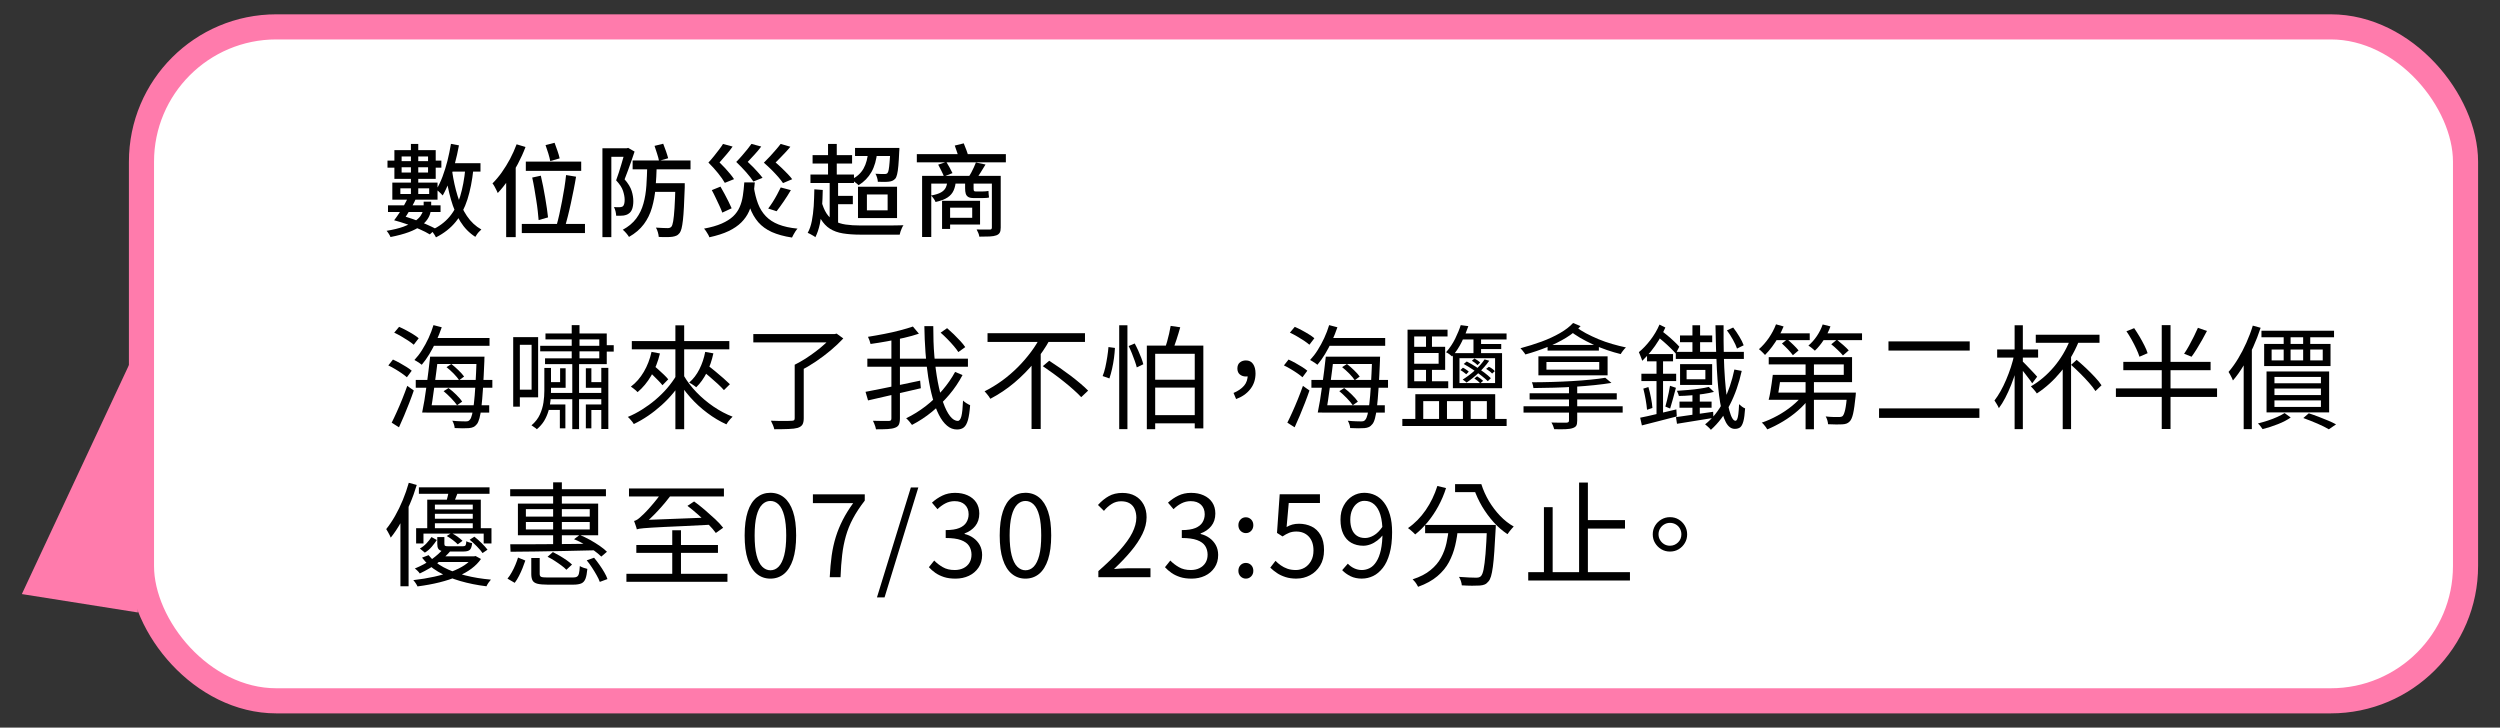 <?xml version="1.0" encoding="UTF-8"?>
<svg id="_圖層_1" xmlns="http://www.w3.org/2000/svg" version="1.1" viewBox="0 0 398.14 115.88">
  <rect x="0" y="0" width="398.14" height="115.88" fill="#333333" stroke="none"/>
  <!-- Generator: Adobe Illustrator 29.5.0, SVG Export Plug-In . SVG Version: 2.1.0 Build 137)  -->
  <defs>
    <style>
      .st0 {
        fill: #ff7bac;
      }

      .st1 {
        fill: #fff;
        stroke: #ff7bac;
        stroke-miterlimit: 10;
        stroke-width: 4px;
      }
    </style>
  </defs>
  <rect class="st1" x="22.53" y="4.28" width="370.12" height="107.33" rx="21.47" ry="21.47"/>
  <polygon class="st0" points="21.95 55.11 3.48 94.61 21.95 97.54 21.95 55.11"/>
  <g>
    <path d="M61.84,58.2l.74-.94c.35.16.71.34,1.09.55s.73.42,1.07.63.61.41.83.6l-.77,1.04c-.22-.19-.49-.4-.82-.63s-.68-.45-1.05-.67-.73-.42-1.08-.58h0ZM62.38,67.31c.24-.48.51-1.04.8-1.69s.59-1.33.88-2.06.56-1.43.8-2.11l1.04.74c-.22.64-.46,1.3-.73,1.99-.27.69-.54,1.37-.82,2.03-.28.67-.55,1.28-.81,1.84l-1.17-.74h0ZM62.79,52.97l.77-.92c.36.16.74.34,1.13.55.4.21.77.43,1.13.65s.65.43.86.62l-.79,1.03c-.22-.19-.5-.4-.86-.64-.35-.23-.73-.46-1.12-.69-.4-.23-.77-.43-1.13-.59h.01ZM69.04,51.78l1.31.34c-.25.74-.55,1.48-.88,2.21-.34.73-.7,1.42-1.09,2.06-.39.64-.79,1.21-1.21,1.7-.08-.07-.2-.16-.34-.25-.14-.1-.29-.19-.43-.28s-.28-.17-.4-.23c.43-.46.84-.98,1.21-1.58.38-.59.72-1.23,1.04-1.91.31-.68.58-1.37.79-2.08v.02ZM66.21,60.51h12.2v1.24h-12.2v-1.24ZM68.5,56.8h1.28c-.08.72-.18,1.49-.28,2.29-.1.81-.21,1.62-.32,2.42-.11.8-.22,1.57-.32,2.29-.1.73-.2,1.36-.3,1.9h-1.33c.12-.56.24-1.21.36-1.94s.23-1.5.34-2.31c.11-.81.21-1.61.31-2.41s.19-1.54.26-2.24ZM67.92,64.54h9.99v1.17h-9.99v-1.17ZM68.64,53.83h9.32v1.24h-9.32v-1.24ZM69.09,56.8h7.2v1.17h-7.2v-1.17ZM70.66,62.29l.77-.49c.41.3.82.65,1.23,1.06s.73.77.94,1.1l-.81.58c-.22-.32-.53-.7-.94-1.12s-.81-.8-1.21-1.13h.02ZM71.11,58.47l.77-.5c.37.29.75.62,1.14,1s.69.71.89,1l-.79.58c-.19-.3-.48-.64-.86-1.04-.38-.39-.77-.73-1.15-1.04ZM75.9,56.8h1.26c-.01.17-.02.3-.02.4v.25c-.07,1.74-.15,3.21-.22,4.42-.08,1.21-.16,2.19-.25,2.95-.09.76-.19,1.36-.31,1.78s-.25.74-.4.93c-.18.23-.37.39-.57.48s-.44.15-.71.17c-.25.02-.58.03-1,.03s-.84-.02-1.27-.04c-.01-.18-.05-.38-.12-.59-.07-.22-.15-.41-.26-.58.47.05.9.08,1.29.09s.67.02.84.02c.16,0,.29-.02.39-.05.1-.04.19-.11.28-.22.13-.14.25-.42.35-.83s.2-.99.29-1.74.17-1.71.24-2.89.14-2.61.2-4.3v-.27h0Z"/>
    <path d="M81.73,53.69h1.06v11.07h-1.06s0-11.07,0-11.07ZM82.41,53.69h3.29v9.59h-3.29v-1.22h2.25v-7.15h-2.25s0-1.22,0-1.22ZM86.69,58.6h1.06v3.64c0,.52-.03,1.04-.08,1.58s-.16,1.08-.32,1.62-.38,1.06-.67,1.55c-.29.49-.69.95-1.18,1.37-.1-.1-.23-.21-.41-.32-.18-.12-.33-.22-.45-.31.6-.5,1.04-1.07,1.33-1.7s.48-1.27.58-1.93c.1-.65.14-1.28.14-1.88v-3.62h0ZM86.03,55.07h9.83v.88h-9.83v-.88ZM86.87,53.11h9.76v4.88h-9.83v-.92h8.64v-3.02h-8.57v-.94ZM86.84,64.41h3.2v3.8h-.88v-2.92h-2.32v-.88ZM89.2,58.65h.88v3.11h-2.99v-.9h2.11v-2.21ZM87.12,62.58h9.25v.99h-9.25v-.99ZM91.05,51.78h1.24v5.58h-.07v10.98h-1.08v-10.98h-.09v-5.58ZM93.3,58.65h.88v2.21h2.23v.9h-3.11v-3.11ZM93.3,64.41h3.11v.88h-2.23v2.92h-.88s0-3.8,0-3.8ZM95.76,54.98h1.98v1.01h-1.98v-1.01ZM95.76,58.58h1.12v9.74h-1.12v-9.74Z"/>
    <path d="M107.73,59.79l1.13.45c-.44.77-.96,1.51-1.55,2.24-.59.73-1.23,1.4-1.93,2.03s-1.42,1.2-2.17,1.71-1.51.95-2.28,1.31c-.06-.12-.15-.25-.26-.39s-.23-.28-.35-.41c-.12-.14-.23-.25-.34-.33.76-.31,1.51-.7,2.26-1.17s1.47-.99,2.15-1.57,1.31-1.19,1.87-1.85c.56-.66,1.05-1.33,1.46-2.02h0ZM103.77,56.04l1.33.25c-.31,1.31-.78,2.49-1.39,3.54s-1.34,1.92-2.17,2.62c-.07-.08-.17-.18-.31-.3-.13-.11-.27-.23-.41-.33-.14-.11-.25-.19-.35-.25.82-.61,1.5-1.4,2.06-2.35.56-.95.97-2.01,1.23-3.18h0ZM100.62,54.32h15.53v1.31h-15.53s0-1.31,0-1.31ZM103.02,58.85l.88-.83c.29.24.59.51.91.8.32.29.62.58.92.85.29.28.52.52.69.74l-.92.94c-.18-.23-.41-.49-.69-.77-.28-.29-.58-.58-.89-.89-.31-.31-.61-.58-.9-.84ZM107.56,51.81h1.4v16.54h-1.4v-16.54ZM108.91,59.84c.53.91,1.2,1.79,2.02,2.64s1.72,1.6,2.71,2.28c.99.67,2,1.21,3.03,1.6-.11.1-.22.22-.35.36s-.25.29-.36.44-.21.29-.28.42c-1.03-.47-2.05-1.07-3.04-1.82-1-.74-1.91-1.58-2.74-2.52-.83-.94-1.54-1.92-2.12-2.95,0,0,1.13-.45,1.13-.45ZM112.3,56.04l1.31.23c-.24,1.13-.59,2.15-1.06,3.08-.47.92-1.03,1.7-1.67,2.32-.08-.07-.2-.16-.33-.25-.14-.1-.28-.19-.42-.28s-.27-.16-.38-.21c.66-.56,1.2-1.27,1.63-2.12s.74-1.77.93-2.78h0ZM111.69,58.89l.9-.79c.41.3.84.64,1.3,1.02s.9.75,1.32,1.12.76.69,1.03.95l-.95.94c-.25-.29-.58-.62-.99-1s-.84-.76-1.3-1.15c-.46-.39-.9-.75-1.3-1.09h0Z"/>
    <path d="M119.97,53.2h13v1.33h-13v-1.33ZM126.58,58.08h1.42v8.53c0,.44-.07.78-.21,1.01s-.39.4-.75.52c-.35.1-.83.16-1.44.18s-1.37.04-2.29.04c-.04-.19-.11-.42-.22-.68s-.22-.49-.32-.68c.49.01.97.02,1.42.04.46.01.85.01,1.18,0,.33,0,.56-.02.69-.03.2,0,.34-.03.4-.09.07-.06.1-.17.1-.32v-8.51h.02ZM132.57,53.2h.36l.31-.07,1.06.77c-.58.62-1.24,1.25-2,1.89s-1.55,1.23-2.38,1.79-1.64,1.04-2.45,1.45c-.06-.1-.15-.2-.26-.32s-.22-.24-.33-.35-.21-.21-.31-.28c.56-.28,1.13-.6,1.7-.96.57-.37,1.13-.76,1.67-1.17.55-.41,1.04-.83,1.49-1.24.45-.41.82-.8,1.12-1.16v-.34h.02Z"/>
    <path d="M137.85,62.4c.71-.13,1.54-.29,2.49-.49s1.96-.4,3.02-.62c1.06-.22,2.12-.45,3.18-.67l.11,1.21c-.98.23-1.98.46-2.98.69s-1.97.46-2.9.67-1.77.41-2.53.58l-.4-1.37h0ZM138.13,57.12h16.02v1.28h-16.02v-1.28ZM145.39,52.01l.95,1.13c-.7.24-1.48.46-2.35.66-.87.2-1.76.38-2.68.55s-1.81.31-2.67.43c-.04-.16-.09-.34-.17-.57-.08-.22-.16-.41-.24-.57.84-.13,1.7-.29,2.59-.46s1.73-.36,2.52-.57,1.48-.41,2.05-.61h0ZM141.97,53.63h1.35v12.98c0,.44-.06.78-.17,1.01s-.32.4-.62.5c-.28.11-.66.18-1.16.21s-1.12.04-1.86.04c-.02-.13-.06-.28-.11-.44s-.11-.33-.18-.49c-.07-.17-.14-.31-.2-.43.58.01,1.1.02,1.58.03h.95c.16-.01.26-.04.32-.1.06-.05.09-.16.09-.31v-13ZM152.1,59.23l1.19.5c-.58,1.1-1.28,2.15-2.12,3.14s-1.75,1.89-2.75,2.71-2.06,1.51-3.18,2.09c-.11-.16-.25-.34-.42-.54s-.34-.38-.51-.52c1.08-.52,2.11-1.16,3.1-1.92.98-.76,1.88-1.61,2.68-2.55.8-.94,1.48-1.91,2.02-2.92h-.01ZM147.21,51.94h1.42c0,1.64.04,3.22.17,4.72s.31,2.89.55,4.16.52,2.36.86,3.29c.33.93.69,1.65,1.09,2.16s.81.76,1.24.76c.25,0,.44-.25.57-.75s.21-1.33.26-2.49c.14.14.32.29.54.42.22.14.41.24.59.32-.07,1-.19,1.78-.34,2.34-.16.56-.37.96-.65,1.19s-.64.34-1.1.34c-.58,0-1.11-.2-1.59-.61-.49-.41-.92-.99-1.3-1.74s-.71-1.63-.99-2.65c-.28-1.02-.52-2.15-.71-3.38s-.34-2.53-.43-3.9c-.1-1.37-.16-2.77-.18-4.19h0ZM149.8,52.98l1.03-.72c.35.3.71.63,1.08.99s.72.72,1.04,1.07c.32.35.58.67.77.96l-1.1.79c-.18-.29-.43-.62-.74-.98-.31-.37-.65-.73-1.02-1.11-.37-.37-.72-.71-1.07-1.01h.01Z"/>
    <path d="M165.75,53.54l1.46.52c-.67,1.24-1.49,2.44-2.45,3.62-.96,1.18-2.03,2.26-3.21,3.26s-2.46,1.85-3.83,2.57c-.06-.12-.15-.25-.26-.4-.11-.14-.23-.29-.34-.43s-.22-.26-.32-.36c.98-.49,1.92-1.07,2.82-1.72.89-.65,1.72-1.37,2.49-2.14s1.46-1.58,2.08-2.41c.62-.83,1.14-1.67,1.56-2.51h0ZM157.27,53.06h15.52v1.39h-15.52v-1.39ZM164.28,57.12l1.46-1.44v12.64h-1.46v-11.2ZM166.08,58.31l1.01-.86c.53.35,1.09.72,1.67,1.12s1.16.82,1.73,1.25c.56.43,1.09.85,1.57,1.26.49.41.9.79,1.23,1.13l-1.1,1.04c-.32-.35-.72-.73-1.2-1.16-.47-.43-.99-.86-1.54-1.3-.55-.44-1.12-.88-1.7-1.3s-1.14-.82-1.68-1.18h0Z"/>
    <path d="M176.53,55.27l1.03.14c-.02.49-.08,1.03-.15,1.61-.08.58-.18,1.16-.31,1.73s-.27,1.08-.42,1.52l-1.08-.38c.17-.4.31-.86.43-1.4s.22-1.09.31-1.66c.09-.56.15-1.09.19-1.57h0ZM178.24,51.8h1.31v16.54h-1.31s0-16.54,0-16.54ZM179.74,55.11l.97-.41c.19.35.38.73.56,1.13.18.41.34.8.49,1.18.14.38.25.71.32,1l-1.04.5c-.07-.29-.18-.63-.32-1.03-.14-.4-.29-.8-.46-1.22-.17-.41-.34-.8-.52-1.16h0ZM182.64,55.04h9v13.18h-1.37v-11.88h-6.3v12.01h-1.33v-13.3h0ZM183.27,60.47h7.69v1.26h-7.69v-1.26ZM183.27,66.11h7.69v1.31h-7.69v-1.31ZM186.43,51.9l1.53.22c-.18.65-.38,1.31-.6,1.98s-.43,1.25-.64,1.73l-1.22-.25c.12-.34.24-.72.36-1.15s.23-.87.33-1.3c.1-.44.18-.84.24-1.21v-.02Z"/>
    <path d="M196.85,63.53l-.4-.95c.73-.31,1.29-.7,1.68-1.16s.58-1.04.58-1.72l-.32-1.51.97,1.37c-.13.16-.28.26-.45.32s-.34.08-.5.08c-.37,0-.69-.11-.95-.32s-.4-.53-.4-.95.13-.76.4-.97c.27-.22.59-.32.96-.32.5,0,.88.19,1.14.57s.39.88.39,1.5c0,.97-.28,1.81-.85,2.52-.56.71-1.32,1.23-2.27,1.57l.02-.03Z"/>
    <path d="M204.47,58.2l.74-.94c.35.16.71.34,1.09.55s.74.42,1.07.63.61.41.83.6l-.77,1.04c-.22-.19-.49-.4-.82-.63s-.68-.45-1.05-.67-.73-.42-1.08-.58h0ZM205.02,67.31c.24-.48.51-1.04.8-1.69.29-.65.59-1.33.88-2.06.29-.73.56-1.43.8-2.11l1.04.74c-.22.64-.46,1.3-.73,1.99-.27.69-.54,1.37-.82,2.03-.28.67-.55,1.28-.81,1.84l-1.17-.74h0ZM205.43,52.97l.77-.92c.36.16.74.34,1.13.55.4.21.77.43,1.13.65s.65.43.86.62l-.79,1.03c-.22-.19-.5-.4-.85-.64-.35-.23-.73-.46-1.12-.69-.4-.23-.77-.43-1.13-.59h0ZM211.68,51.78l1.31.34c-.25.74-.55,1.48-.88,2.21-.34.73-.7,1.42-1.09,2.06-.39.64-.79,1.21-1.21,1.7-.08-.07-.2-.16-.34-.25-.14-.1-.29-.19-.43-.28s-.28-.17-.4-.23c.43-.46.84-.98,1.21-1.58.38-.59.72-1.23,1.04-1.91.31-.68.58-1.37.79-2.08v.02ZM208.85,60.51h12.2v1.24h-12.2v-1.24ZM211.13,56.8h1.28c-.08.72-.18,1.49-.28,2.29-.1.81-.21,1.62-.32,2.42-.11.8-.22,1.57-.32,2.29-.1.73-.2,1.36-.3,1.9h-1.33c.12-.56.24-1.21.36-1.94s.23-1.5.34-2.31.21-1.61.32-2.41c.1-.8.19-1.54.26-2.24h0ZM210.55,64.54h9.99v1.17h-9.99v-1.17ZM211.28,53.83h9.32v1.24h-9.32v-1.24ZM211.72,56.8h7.2v1.17h-7.2v-1.17ZM213.3,62.29l.77-.49c.41.3.82.65,1.23,1.06s.73.77.95,1.1l-.81.58c-.22-.32-.53-.7-.94-1.12s-.81-.8-1.21-1.13h.01ZM213.74,58.47l.77-.5c.37.29.75.62,1.14,1s.69.71.89,1l-.79.58c-.19-.3-.48-.64-.86-1.04-.38-.39-.77-.73-1.15-1.04h0ZM218.53,56.8h1.26c0,.17-.02.3-.02.4v.25c-.07,1.74-.15,3.21-.23,4.42s-.16,2.19-.25,2.95c-.09.76-.19,1.36-.31,1.78-.11.43-.25.74-.41.93-.18.23-.37.39-.57.48-.2.09-.43.15-.71.17-.25.02-.58.03-1,.03s-.84-.02-1.27-.04c0-.18-.05-.38-.12-.59-.07-.22-.15-.41-.26-.58.47.05.9.08,1.29.09.39.01.67.02.84.02.16,0,.29-.02.39-.05s.2-.11.28-.22c.13-.14.25-.42.35-.83s.2-.99.29-1.74.17-1.71.24-2.89.14-2.61.2-4.3v-.27h.01Z"/>
    <path d="M223.33,66.72h16.61v1.12h-16.61v-1.12ZM224.16,52.5h6.37v1.08h-5.31v8.23h-1.06v-9.31ZM224.66,60.72h5.98v1.1h-5.98v-1.1ZM224.68,55.23h5.47v3.67h-5.47v-.97h4.43v-1.71h-4.43v-.99ZM225.39,62.78h12.73v4.5h-1.33v-3.4h-2.57v3.4h-1.24v-3.4h-2.54v3.4h-1.26v-3.4h-2.52v3.4h-1.26v-4.5h0ZM227.1,52.97h.95v2.65h-.95v-2.65ZM227.1,58.29h.95v2.72h-.95v-2.72ZM232.63,51.78l1.21.16c-.26.78-.6,1.6-1.02,2.45-.41.85-.93,1.64-1.56,2.38-.11-.11-.26-.23-.45-.37s-.37-.24-.52-.3c.59-.66,1.07-1.38,1.46-2.17.38-.79.68-1.5.88-2.15h0ZM231.38,56.24h7.83v5.58h-7.83s0-5.58,0-5.58ZM232.71,53.11h7.22v.95h-7.69l.47-.95ZM232.43,57.05v3.96h5.67v-3.96h-5.67ZM232.58,58.94l.4-.38c.16.07.32.17.5.29.18.12.32.23.43.34l-.4.41c-.11-.1-.25-.21-.42-.33s-.34-.24-.51-.33ZM236.41,57.23l.76.22c-.46.65-1.01,1.28-1.66,1.9-.65.62-1.3,1.14-1.96,1.58-.06-.07-.15-.16-.28-.25-.13-.1-.24-.17-.33-.23.66-.41,1.3-.89,1.93-1.45.62-.56,1.14-1.14,1.55-1.75v-.02ZM233.1,57.97l.49-.4c.47.24.95.52,1.43.83.49.31.94.63,1.37.94.43.32.77.62,1.04.89l-.49.47c-.26-.26-.61-.56-1.04-.89s-.88-.66-1.37-.98c-.49-.32-.96-.61-1.43-.86ZM234.41,57.45l.41-.36c.17.1.34.2.51.32s.3.22.39.33l-.43.41c-.1-.12-.23-.24-.4-.37s-.33-.24-.49-.33h0ZM234.66,53.45h1.21v3.11h-1.21v-3.11ZM234.8,60.27l.43-.34c.18.11.36.23.54.36s.32.25.43.36l-.47.4c-.1-.12-.23-.25-.41-.4-.18-.14-.35-.27-.52-.38h0ZM235.3,54.78h3.78v.81h-3.78v-.81ZM236.68,58.74l.43-.32c.18.07.36.17.54.31.18.13.32.26.41.38l-.43.38c-.11-.12-.25-.25-.42-.38s-.35-.25-.53-.36h0Z"/>
    <path d="M250.53,51.44l1.19.5c-.64.68-1.41,1.3-2.33,1.86-.92.56-1.93,1.06-3.02,1.49-1.1.44-2.25.83-3.45,1.16-.05-.1-.12-.21-.22-.33-.1-.13-.19-.25-.29-.37s-.19-.22-.27-.29c1.16-.31,2.29-.67,3.37-1.06,1.08-.4,2.05-.85,2.92-1.35s1.57-1.04,2.1-1.62h0ZM242.63,64.7h15.79v1.01h-15.79v-1.01ZM243.6,62.63h13.88v.99h-13.88v-.99ZM255.66,60.17l.97.81c-.79.13-1.68.25-2.67.35s-2.04.19-3.14.26-2.22.12-3.34.15-2.21.05-3.27.06c-.01-.13-.04-.29-.09-.47s-.1-.33-.16-.45c1.03,0,2.09-.02,3.19-.05s2.17-.08,3.22-.14c1.06-.06,2.04-.14,2.95-.23s1.69-.19,2.34-.3h0ZM245,56.75h11.02v3.02h-11.02v-3.02ZM246.28,57.65v1.22h8.41v-1.22h-8.41ZM246.46,54.93h8.17v.9h-8.17v-.9ZM249.85,60.94h1.33v6.05c0,.36-.05.63-.15.8-.1.17-.3.3-.58.39-.28.1-.65.15-1.12.17s-1.08.02-1.81,0c-.04-.16-.1-.33-.18-.53s-.17-.38-.27-.53c.36.01.71.02,1.04.02h1.38c.13-.01.23-.04.29-.09.06-.05.09-.13.09-.25v-6.03h-.02ZM250.99,52.05c.43.35.95.69,1.57,1.02s1.28.64,1.99.94,1.45.55,2.2.77,1.48.4,2.19.55c-.14.13-.3.3-.46.51s-.29.39-.37.55c-.7-.17-1.42-.38-2.18-.64s-1.5-.55-2.23-.89-1.42-.69-2.07-1.07-1.21-.77-1.69-1.18l1.06-.56h-.01Z"/>
    <path d="M264.28,51.69l.94.47c-.29.67-.63,1.33-1.03,1.99-.4.65-.82,1.26-1.28,1.82s-.91,1.05-1.37,1.49c-.04-.11-.09-.25-.15-.42-.07-.17-.13-.35-.21-.53s-.13-.32-.18-.43c.62-.5,1.23-1.14,1.83-1.92.59-.77,1.08-1.59,1.45-2.46h0ZM261.21,66.52c.72-.14,1.59-.33,2.62-.58,1.03-.24,2.07-.49,3.14-.74l.07,1.12c-.98.25-1.97.5-2.94.76-.98.25-1.85.47-2.62.67l-.27-1.22h0ZM261.4,59.52h5.54v1.17h-5.54v-1.17ZM261.71,61.89l.81-.25c.16.53.29,1.1.41,1.72s.2,1.15.23,1.61l-.86.29c-.04-.47-.11-1.01-.22-1.64-.11-.62-.24-1.2-.37-1.73h0ZM262.3,56.39h4.14v1.15h-4.14v-1.15ZM263.81,56.89h1.04v9.63l-1.04.18s0-9.81,0-9.81ZM263.9,53.56l.5-1.01c.38.26.76.55,1.13.86s.73.62,1.06.94c.34.31.62.6.85.86l-.56,1.1c-.24-.28-.53-.58-.86-.9s-.68-.65-1.05-.97-.73-.62-1.08-.88h0ZM265.96,61.44l.94.32c-.16.56-.31,1.15-.47,1.75-.16.6-.31,1.12-.45,1.55l-.76-.31c.08-.3.17-.64.27-1.04.1-.39.19-.79.27-1.19s.15-.77.2-1.09h0ZM266.88,56.04h10.84v1.12h-10.84v-1.12ZM266.91,66.43c.76-.11,1.66-.24,2.7-.39s2.12-.3,3.22-.46l.04.97c-1.04.17-2.07.33-3.08.5s-1.91.31-2.72.44l-.16-1.06h0ZM272.13,61.62l.83.79c-.49.13-1.05.24-1.68.33s-1.28.16-1.96.22-1.33.09-1.95.1c-.02-.12-.07-.26-.13-.41-.06-.16-.12-.29-.18-.41.6-.04,1.22-.08,1.85-.14.64-.05,1.24-.12,1.8-.21.56-.08,1.04-.17,1.42-.27ZM267.47,63.96h5.11v.97h-5.11v-.97ZM267.55,53.42h5.13v1.08h-5.13v-1.08ZM267.56,57.99h5.11v3.31h-5.11v-3.31ZM268.6,58.91v1.49h2.99v-1.49h-2.99ZM269.53,51.8h1.22v4.77h-1.22v-4.77ZM269.53,62.38h1.17v3.98l-1.17.09s0-4.07,0-4.07ZM276.21,58.85l1.17.22c-.44,2-1.07,3.8-1.89,5.39-.82,1.59-1.82,2.92-3.02,3.99-.06-.08-.15-.18-.26-.29-.11-.11-.23-.21-.35-.32-.12-.1-.22-.19-.31-.26,1.19-.95,2.17-2.17,2.93-3.67s1.34-3.19,1.73-5.06ZM273.19,51.8h1.3c-.02,3.47.05,6.33.22,8.58s.4,3.92.7,5c.3,1.09.62,1.63.97,1.63.11,0,.2-.08.27-.23.07-.16.14-.43.19-.82s.09-.92.12-1.59c.13.13.29.26.46.39s.34.22.5.28c-.06.91-.15,1.6-.28,2.07s-.3.78-.51.95c-.22.16-.5.24-.85.24-.58,0-1.05-.35-1.43-1.06s-.68-1.76-.91-3.15-.4-3.11-.51-5.17-.19-4.42-.23-7.11h0ZM275.03,52.61l.99-.45c.34.43.66.91.98,1.44s.55.99.69,1.39l-1.06.52c-.13-.4-.35-.87-.65-1.41s-.62-1.04-.95-1.48h0Z"/>
    <path d="M282.84,51.65l1.21.34c-.23.56-.5,1.12-.82,1.68s-.66,1.08-1.03,1.57-.74.92-1.11,1.29c-.07-.08-.17-.18-.28-.3-.11-.11-.23-.23-.35-.34s-.23-.21-.34-.28c.56-.49,1.09-1.09,1.57-1.78.48-.7.86-1.42,1.15-2.18ZM287.18,62.85l1.06.47c-.52.72-1.15,1.4-1.89,2.05-.74.65-1.54,1.23-2.39,1.74-.85.51-1.68.93-2.51,1.27-.06-.11-.14-.23-.24-.37-.1-.14-.21-.27-.32-.4-.11-.13-.22-.23-.32-.3.83-.28,1.66-.65,2.5-1.11s1.62-.98,2.33-1.56c.71-.58,1.3-1.18,1.77-1.8h.01ZM282.9,59.7h10.73v-1.67h-11.95v-1.15h13.27v3.98h-12.04v-1.15h0ZM282.34,59.7h1.28c-.05.44-.11.91-.18,1.39-.07.49-.14.95-.22,1.4-.07.45-.14.84-.22,1.18h-1.33c.1-.36.18-.77.26-1.22.08-.46.15-.92.22-1.4.07-.47.13-.93.18-1.36h0ZM282.62,62.52h11.95v1.15h-12.29l.34-1.15ZM282.5,53.09h5.71v1.08h-5.71v-1.08ZM283.78,54.71l.85-.68c.31.26.64.56.99.9.35.34.62.63.81.88l-.9.76c-.18-.25-.44-.56-.77-.91-.34-.35-.66-.67-.97-.95h-.01ZM287.55,57.18h1.33v11.18h-1.33v-11.18ZM290.27,51.67l1.24.31c-.26.74-.62,1.46-1.06,2.14s-.92,1.26-1.42,1.73c-.07-.07-.17-.16-.29-.26s-.25-.2-.38-.31c-.13-.1-.25-.18-.36-.24.49-.42.94-.92,1.34-1.51s.71-1.21.93-1.85h0ZM289.93,53.09h6.61v1.08h-6.61v-1.08ZM294.21,62.52h1.35c-.01.26-.02.44-.04.54-.13,1.26-.26,2.2-.4,2.81s-.32,1.03-.56,1.26c-.16.16-.32.27-.5.33s-.39.11-.66.12c-.22.01-.53.02-.95.02s-.85-.01-1.32-.04c-.01-.19-.05-.41-.12-.64-.07-.23-.15-.43-.26-.6.44.05.86.08,1.24.09s.65.01.81,0c.16,0,.28,0,.39-.03.1-.02.19-.06.26-.12.16-.16.29-.5.41-1.03s.22-1.38.33-2.55v-.16h.02ZM291.65,54.82l.88-.72c.32.25.67.54,1.03.86s.65.6.86.84l-.92.81c-.2-.25-.48-.55-.84-.88-.35-.34-.69-.64-1.02-.9h.01Z"/>
    <path d="M299.25,65.04h15.98v1.51h-15.98v-1.51ZM300.75,54.37h12.94v1.46h-12.94v-1.46Z"/>
    <path d="M320.78,56.46l.88.29c-.16.72-.35,1.47-.58,2.25-.23.78-.5,1.54-.79,2.29-.29.74-.61,1.43-.94,2.07-.33.64-.67,1.18-1.02,1.64-.07-.18-.18-.39-.32-.62s-.27-.43-.38-.6c.32-.41.64-.89.96-1.46.32-.56.62-1.18.9-1.84s.53-1.33.76-2.02c.22-.68.4-1.35.53-2ZM318.06,55.65h6.52v1.3h-6.52v-1.3ZM320.84,51.8h1.31v16.54h-1.31s0-16.54,0-16.54ZM322.03,57.48c.11.1.27.26.5.49.22.23.46.48.72.75s.5.52.72.76c.22.23.38.41.46.51l-.79,1.06c-.11-.18-.26-.41-.47-.67-.2-.27-.42-.55-.65-.85-.23-.29-.44-.57-.65-.83s-.38-.46-.52-.62l.68-.59h0ZM329.66,54.14l1.35.36c-.72,1.73-1.65,3.29-2.8,4.69-1.15,1.4-2.42,2.55-3.83,3.47-.06-.1-.15-.22-.26-.36s-.23-.29-.36-.42-.24-.25-.33-.35c1.37-.79,2.59-1.83,3.67-3.1,1.08-1.28,1.93-2.7,2.56-4.28h0ZM324.21,53.31h10.15v1.28h-10.15v-1.28ZM328.5,57.23l1.08-1.08.25.09v12.1h-1.33s0-11.11,0-11.11ZM329.84,58.1l.88-.79c.48.4.98.84,1.49,1.32s.98.96,1.42,1.43.79.9,1.05,1.3l-.97.92c-.25-.4-.59-.84-1.02-1.32-.43-.49-.89-.98-1.4-1.48-.5-.5-.99-.96-1.46-1.38h0Z"/>
    <path d="M336.97,61.86h16.11v1.35h-16.11v-1.35ZM338.15,57.63h13.9v1.33h-13.9v-1.33ZM338.66,52.75l1.22-.49c.29.42.57.87.86,1.35.28.48.54.95.77,1.41.23.46.41.87.51,1.23l-1.3.56c-.11-.36-.27-.77-.49-1.24s-.46-.95-.74-1.45-.56-.96-.85-1.38h.02ZM344.27,51.78h1.4v16.54h-1.4v-16.54ZM350.05,52.21l1.42.5c-.24.46-.5.94-.78,1.44s-.56.98-.85,1.44c-.28.46-.56.86-.82,1.22l-1.19-.47c.25-.36.51-.78.78-1.27s.53-.98.78-1.49.47-.97.65-1.39v.02Z"/>
    <path d="M358.78,51.86l1.24.34c-.34,1.04-.74,2.08-1.2,3.1s-.96,1.98-1.5,2.89c-.54.91-1.11,1.71-1.71,2.4-.04-.11-.1-.25-.18-.42s-.17-.35-.27-.52-.18-.31-.25-.42c.53-.61,1.03-1.31,1.51-2.1s.92-1.63,1.32-2.53.75-1.81,1.03-2.74h0ZM357.32,56.27l1.26-1.24.04.04v13.27h-1.3v-12.06h0ZM363.84,65.79l.97.7c-.54.38-1.22.74-2.04,1.06s-1.63.59-2.44.79c-.08-.13-.2-.29-.34-.47s-.28-.32-.4-.43c.52-.13,1.04-.29,1.58-.46.53-.17,1.03-.37,1.5-.58s.86-.42,1.17-.62h0ZM360.15,52.67h11.56v1.04h-11.56v-1.04ZM360.58,54.77h10.57v3.53h-10.57v-3.53ZM360.96,59.16h9.97v6.52h-9.97v-6.52ZM361.77,55.67v1.73h8.14v-1.73h-8.14ZM362.22,60.03v1.01h7.4v-1.01h-7.4ZM362.22,61.88v1.04h7.4v-1.04h-7.4ZM362.22,63.77v1.04h7.4v-1.04h-7.4ZM363.69,53.03h1.1v4.73h-1.1v-4.73ZM366.79,53.03h1.13v4.73h-1.13v-4.73ZM366.81,66.58l.88-.76c.52.17,1.04.35,1.58.56s1.04.41,1.52.61c.48.2.89.4,1.24.59l-1.15.79c-.46-.28-1.06-.58-1.8-.9-.75-.32-1.5-.62-2.27-.9h0Z"/>
    <path d="M65.11,76.89l1.26.34c-.31,1.04-.68,2.07-1.12,3.09-.43,1.01-.9,1.98-1.41,2.89-.51.91-1.05,1.72-1.61,2.41-.04-.11-.1-.25-.19-.42-.09-.17-.18-.35-.28-.52s-.18-.31-.25-.42c.49-.61.96-1.31,1.41-2.1.45-.79.86-1.63,1.23-2.53s.69-1.81.95-2.74h.01ZM63.77,81.3l1.26-1.24.04.04v13.27h-1.3v-12.06h0ZM75.24,88.6h.27l.23-.05.86.47c-.78,1.13-2.02,2.06-3.73,2.78-1.71.73-3.84,1.26-6.38,1.59-.06-.14-.15-.31-.28-.5s-.25-.36-.39-.5c2.42-.28,4.45-.73,6.08-1.35s2.74-1.36,3.34-2.21v-.22h0ZM70.56,87.45l1.24.23c-.56.67-1.25,1.32-2.07,1.94s-1.78,1.19-2.88,1.71c-.08-.13-.2-.28-.36-.43-.16-.16-.3-.28-.43-.36,1.04-.43,1.95-.92,2.71-1.48s1.36-1.09,1.79-1.62h0ZM66.26,84.12h12.01v2.43h-1.24v-1.57h-9.59v1.57h-1.17v-2.43h-.01ZM66.71,77.61h11.25v1.03h-11.25v-1.03ZM68.72,85.53l.85.47c-.22.34-.49.69-.81,1.07s-.69.69-1.1.94l-.79-.65c.38-.22.74-.5,1.06-.84s.59-.68.79-1h0ZM68.26,88.42c.59.74,1.38,1.38,2.38,1.92,1,.53,2.14.96,3.43,1.29s2.66.55,4.11.68c-.12.13-.25.3-.39.5s-.24.39-.32.56c-1.48-.18-2.87-.46-4.18-.84s-2.49-.87-3.53-1.49c-1.04-.61-1.89-1.36-2.55-2.23l1.04-.4h.01ZM68.04,79.57h8.53v5h-1.28v-4.21h-6.03v4.21h-1.22v-5ZM68.74,81.13h7.16v.7h-7.16v-.7ZM68.74,82.61h7.16v.72h-7.16v-.72ZM69.89,88.6h5.72v.9h-6.64l.92-.9ZM69.64,85.53h1.13v1.08c0,.17.04.28.13.32.08.05.28.07.59.07h2.21c.22,0,.36-.05.43-.14.07-.1.12-.32.14-.67.11.07.25.13.44.19.19.05.34.09.48.12-.05.52-.17.87-.35,1.05s-.51.28-.98.28h-2.5c-.46,0-.81-.03-1.05-.1-.25-.07-.42-.19-.52-.36s-.15-.43-.15-.76c0,0,0-1.08,0-1.08ZM71.5,78.07l1.49.16c-.13.35-.26.68-.39,1.01s-.24.61-.35.86l-1.17-.2c.08-.29.16-.6.24-.94.08-.33.14-.64.17-.9h.01ZM71.14,85.36l.76-.47c.32.16.65.35.98.59s.59.46.78.65l-.76.56c-.19-.2-.45-.43-.78-.68s-.66-.47-.98-.65ZM74.79,85.96l.76-.49c.38.3.77.65,1.17,1.04.4.4.7.74.92,1.03l-.79.54c-.2-.3-.5-.65-.89-1.05s-.78-.76-1.16-1.07h0Z"/>
    <path d="M82.51,88.8l1.15.47c-.12.37-.27.77-.44,1.2-.17.43-.36.84-.57,1.25-.2.41-.43.77-.68,1.1l-1.15-.67c.24-.29.47-.62.68-1.01.22-.38.41-.78.58-1.19s.31-.79.42-1.15h.01ZM81.25,77.91h15.25v1.12h-15.25v-1.12ZM81.25,86.68h2.77c1.03,0,2.14-.01,3.32-.02,1.18,0,2.4-.02,3.64-.03s2.49-.03,3.73-.05l-.07,1.06c-1.61.04-3.23.07-4.86.11s-3.18.06-4.63.08c-1.46.02-2.74.03-3.84.04l-.05-1.19h-.01ZM82.48,80.2h12.78v5.04h-12.78v-5.04ZM83.75,81.08v1.19h10.17v-1.19h-10.17ZM83.75,83.13v1.19h10.17v-1.19h-10.17ZM84.62,88.87h1.33v2.54c0,.24.08.39.24.46s.53.1,1.09.1h3.94c.29,0,.51-.04.66-.13.15-.08.26-.25.32-.51.07-.26.11-.65.14-1.18.17.1.37.19.59.27.23.08.43.14.61.18-.06.68-.16,1.21-.3,1.57s-.36.61-.66.74-.73.2-1.28.2h-4.1c-.68,0-1.22-.05-1.59-.14s-.64-.26-.78-.5c-.14-.25-.22-.59-.22-1.04v-2.56h.01ZM87.19,88.68l.86-.76c.36.18.73.38,1.12.61.38.23.75.46,1.09.7s.62.47.84.68l-.9.83c-.2-.22-.47-.45-.8-.69-.33-.25-.69-.49-1.07-.74s-.76-.46-1.13-.64h0ZM88.09,76.81h1.39v10.28h-1.39v-10.28ZM91.42,85.87l.9-.68c.54.22,1.08.48,1.63.78.55.31,1.06.62,1.54.95.48.33.87.65,1.17.95l-.9.77c-.31-.31-.71-.64-1.18-.98-.47-.34-.98-.67-1.53-.99-.55-.32-1.09-.58-1.63-.8h0ZM93.46,89.23l1.15-.41c.29.35.58.73.86,1.13s.55.81.77,1.2c.23.39.4.75.5,1.07l-1.22.45c-.11-.31-.27-.67-.5-1.06-.22-.4-.47-.8-.74-1.22s-.55-.8-.84-1.15h.02Z"/>
    <path d="M99.76,91.38h16.09v1.28h-16.09v-1.28ZM100.17,77.79h15.12v1.28h-15.12v-1.28ZM101.41,84.3c-.01-.1-.04-.22-.1-.39-.05-.16-.11-.33-.17-.5s-.11-.32-.16-.44c.18-.04.37-.13.58-.27.2-.14.43-.34.67-.58.13-.11.33-.29.58-.56.26-.26.55-.58.86-.94.32-.36.64-.75.98-1.18.33-.43.65-.86.94-1.29l1.51.41c-.74.98-1.51,1.91-2.31,2.77-.8.86-1.58,1.6-2.33,2.21v.02c-.2.1-.38.18-.52.25s-.27.15-.37.23c-.1.08-.15.16-.15.23v.03ZM101.34,86.79h13v1.26h-13s0-1.26,0-1.26ZM101.41,84.3v-.99l.95-.49,10.69-.41c.02.18.06.38.1.6.04.22.08.41.12.55-1.69.08-3.15.16-4.37.22s-2.24.11-3.08.14-1.52.07-2.04.11c-.53.04-.95.07-1.25.09-.31.02-.54.05-.7.08s-.3.06-.42.1h0ZM107.06,84.45h1.39v7.78h-1.39v-7.78ZM109.48,80.56l1.06-.7c.55.4,1.12.84,1.7,1.34s1.13.99,1.66,1.48c.52.49.95.95,1.27,1.37l-1.17.83c-.29-.41-.68-.87-1.19-1.38s-1.05-1.02-1.63-1.54c-.58-.52-1.15-.98-1.7-1.4Z"/>
    <path d="M122.69,92.15c-.83,0-1.55-.25-2.17-.76-.62-.5-1.09-1.27-1.43-2.29-.34-1.02-.5-2.3-.5-3.83s.17-2.81.5-3.81.81-1.75,1.43-2.24,1.34-.74,2.17-.74,1.57.25,2.18.75c.61.5,1.09,1.25,1.42,2.24.34,1,.5,2.26.5,3.8s-.17,2.81-.5,3.83c-.34,1.02-.81,1.78-1.42,2.29-.61.5-1.34.76-2.18.76ZM122.69,90.82c.5,0,.95-.19,1.32-.58s.67-.99.88-1.81.32-1.87.32-3.16-.11-2.33-.32-3.14-.5-1.4-.88-1.78-.82-.57-1.32-.57-.93.19-1.31.57-.68.97-.89,1.78-.31,1.86-.31,3.14.1,2.34.31,3.16c.21.82.51,1.43.89,1.81s.82.58,1.31.58Z"/>
    <path d="M132.14,91.92c.06-1.25.17-2.4.31-3.45.15-1.05.37-2.04.66-2.97s.66-1.83,1.11-2.71,1-1.76,1.65-2.66h-6.41v-1.4h8.26v.99c-.77,1-1.4,1.95-1.88,2.86-.49.91-.86,1.84-1.13,2.79-.27.95-.47,1.95-.59,3.01-.13,1.06-.21,2.24-.26,3.54h-1.72Z"/>
    <path d="M139.66,95.14l5.4-17.51h1.19l-5.38,17.51h-1.21,0Z"/>
    <path d="M152.15,92.15c-.68,0-1.29-.08-1.81-.25s-.98-.39-1.38-.67c-.4-.28-.74-.58-1.03-.9l.85-1.06c.38.4.84.75,1.36,1.05.52.31,1.15.46,1.9.46.53,0,.99-.1,1.4-.3.4-.2.72-.48.94-.85.23-.37.34-.8.34-1.3s-.13-.99-.39-1.39-.69-.71-1.29-.93c-.6-.22-1.41-.33-2.43-.33v-1.26c.91,0,1.63-.11,2.16-.33s.91-.52,1.14-.91c.23-.38.35-.81.35-1.28,0-.64-.2-1.14-.59-1.52-.4-.38-.94-.57-1.64-.57-.53,0-1.02.12-1.48.36-.46.24-.88.55-1.25.92l-.88-1.04c.5-.46,1.05-.83,1.65-1.12.59-.29,1.27-.44,2.03-.44s1.41.13,1.99.39,1.04.63,1.37,1.12.5,1.09.5,1.78c0,.8-.22,1.47-.65,2s-1,.92-1.69,1.17v.09c.52.12.98.33,1.4.63.42.3.76.68,1.01,1.13s.38.98.38,1.58c0,.78-.19,1.45-.58,2.02-.38.56-.89,1-1.53,1.3s-1.35.45-2.14.45h-.01Z"/>
    <path d="M163.31,92.15c-.83,0-1.55-.25-2.17-.76-.62-.5-1.1-1.27-1.43-2.29-.34-1.02-.5-2.3-.5-3.83s.17-2.81.5-3.81.81-1.75,1.43-2.24,1.34-.74,2.17-.74,1.57.25,2.18.75,1.09,1.25,1.42,2.24c.34,1,.5,2.26.5,3.8s-.17,2.81-.5,3.83c-.34,1.02-.81,1.78-1.42,2.29-.61.5-1.34.76-2.18.76ZM163.31,90.82c.5,0,.95-.19,1.32-.58s.67-.99.88-1.81.31-1.87.31-3.16-.1-2.33-.31-3.14c-.21-.81-.5-1.4-.88-1.78s-.82-.57-1.32-.57-.93.19-1.31.57-.68.97-.89,1.78-.32,1.86-.32,3.14.11,2.34.32,3.16c.21.82.51,1.43.89,1.81s.82.58,1.31.58Z"/>
    <path d="M174.92,91.92v-.97c1.38-1.21,2.52-2.32,3.41-3.31.89-1,1.56-1.92,1.99-2.78.43-.86.65-1.67.65-2.42,0-.5-.09-.95-.26-1.35s-.44-.71-.8-.93-.82-.33-1.37-.33-1.04.14-1.5.43-.87.65-1.23,1.1l-.95-.94c.53-.59,1.1-1.06,1.71-1.4.61-.35,1.34-.52,2.18-.52.79,0,1.47.16,2.04.48.57.32,1.01.77,1.33,1.35s.48,1.26.48,2.04c0,.88-.22,1.76-.66,2.66s-1.04,1.81-1.82,2.74c-.77.93-1.68,1.88-2.71,2.85.35-.02.71-.05,1.09-.08.38-.03.73-.04,1.07-.04h3.65v1.42h-8.3,0Z"/>
    <path d="M189.75,92.15c-.68,0-1.29-.08-1.81-.25s-.98-.39-1.38-.67c-.4-.28-.74-.58-1.03-.9l.85-1.06c.38.4.84.75,1.36,1.05.52.31,1.16.46,1.9.46.53,0,.99-.1,1.39-.3.4-.2.72-.48.95-.85.23-.37.34-.8.34-1.3s-.13-.99-.39-1.39-.69-.71-1.29-.93c-.6-.22-1.41-.33-2.43-.33v-1.26c.91,0,1.63-.11,2.16-.33s.91-.52,1.14-.91c.23-.38.35-.81.35-1.28,0-.64-.2-1.14-.59-1.52-.4-.38-.94-.57-1.64-.57-.53,0-1.02.12-1.49.36-.46.24-.88.55-1.25.92l-.88-1.04c.5-.46,1.05-.83,1.65-1.12.59-.29,1.27-.44,2.03-.44s1.41.13,1.99.39,1.04.63,1.37,1.12c.33.49.5,1.09.5,1.78,0,.8-.22,1.47-.65,2s-1,.92-1.69,1.17v.09c.52.12.98.33,1.4.63s.76.68,1.01,1.13.38.98.38,1.58c0,.78-.19,1.45-.58,2.02-.38.56-.89,1-1.53,1.3s-1.35.45-2.14.45h0Z"/>
    <path d="M198.41,84.9c-.32,0-.6-.12-.84-.35-.23-.23-.35-.54-.35-.91s.12-.67.35-.91.51-.35.84-.35.6.12.84.35c.23.23.35.54.35.91s-.12.67-.35.91-.51.35-.84.35ZM198.41,92.15c-.32,0-.6-.12-.84-.35-.23-.23-.35-.53-.35-.89,0-.38.12-.69.35-.92.23-.23.51-.34.84-.34s.6.11.84.34c.23.23.35.53.35.92,0,.36-.12.66-.35.89-.23.23-.51.35-.84.35Z"/>
    <path d="M206.53,92.15c-.68,0-1.29-.08-1.81-.25s-.98-.38-1.37-.65c-.39-.26-.74-.55-1.05-.85l.83-1.08c.25.25.53.49.84.71s.66.4,1.05.54c.4.14.85.21,1.35.21s.99-.13,1.41-.38.76-.61,1.02-1.08.38-1.02.38-1.66c0-.94-.25-1.67-.75-2.21-.5-.53-1.16-.8-1.99-.8-.43,0-.81.07-1.13.2s-.68.32-1.06.58l-.88-.56.43-6.16h6.41v1.4h-4.97l-.34,3.82c.29-.17.59-.3.91-.39s.68-.13,1.07-.13c.73,0,1.4.15,2,.44s1.08.75,1.44,1.38c.36.62.54,1.42.54,2.39s-.21,1.78-.62,2.45-.95,1.19-1.61,1.54-1.36.53-2.09.53h-.01Z"/>
    <path d="M216.93,92.15c-.72,0-1.34-.13-1.86-.39s-.96-.58-1.32-.96l.9-1.03c.29.31.63.56,1.02.74s.79.27,1.21.27.86-.1,1.26-.31c.4-.2.75-.54,1.05-1.02.31-.47.55-1.09.72-1.86.17-.77.26-1.72.26-2.84s-.11-1.99-.33-2.74c-.22-.74-.55-1.3-.98-1.68s-.95-.57-1.57-.57c-.42,0-.8.13-1.13.38-.34.25-.61.6-.81,1.04s-.31.97-.31,1.58.09,1.1.26,1.54.44.78.79,1.02.79.36,1.31.36c.44,0,.91-.14,1.39-.42.49-.28.95-.75,1.39-1.39l.07,1.31c-.26.34-.57.64-.91.9s-.7.47-1.08.61-.76.22-1.14.22c-.73,0-1.37-.16-1.92-.47s-.97-.78-1.27-1.4-.45-1.38-.45-2.28.17-1.62.52-2.26.81-1.14,1.38-1.49,1.2-.53,1.88-.53c.64,0,1.22.13,1.76.39s1.01.65,1.4,1.17c.4.52.71,1.17.94,1.95s.34,1.7.34,2.75c0,1.33-.13,2.47-.4,3.41-.26.94-.62,1.71-1.08,2.29s-.97,1.02-1.54,1.29c-.57.27-1.16.41-1.77.41h.02Z"/>
    <path d="M228.9,77.39l1.39.34c-.32,1.02-.74,1.99-1.24,2.91s-1.07,1.75-1.68,2.5c-.62.75-1.28,1.41-1.99,1.97-.08-.1-.2-.21-.33-.33-.14-.13-.28-.25-.43-.38s-.28-.23-.39-.3c1.08-.74,2.02-1.7,2.82-2.86s1.42-2.45,1.86-3.85h-.01ZM230.76,83.98h1.46c-.1.98-.25,1.94-.47,2.88-.22.94-.55,1.82-.99,2.65s-1.06,1.58-1.85,2.25-1.81,1.24-3.07,1.69c-.06-.12-.14-.25-.23-.41s-.2-.29-.31-.43-.23-.26-.33-.35c1.18-.38,2.13-.87,2.85-1.47.73-.59,1.29-1.26,1.68-1.99.4-.73.68-1.51.86-2.32.18-.82.31-1.65.4-2.5h0ZM226.96,83.6h10.31v1.31h-10.31v-1.31h0ZM231.73,77.1h3.92v1.28h-3.92v-1.28ZM236.81,83.6h1.4v.41c0,.1,0,.18-.02.24-.07,1.4-.14,2.59-.21,3.57-.07.98-.14,1.79-.23,2.44s-.19,1.16-.3,1.53c-.11.37-.25.64-.41.81-.18.23-.38.39-.59.48s-.48.15-.79.17c-.3.02-.71.03-1.23.03s-1.07-.03-1.63-.06c-.01-.2-.06-.43-.14-.68s-.18-.47-.31-.67c.59.05,1.13.08,1.64.1.5.02.86.03,1.08.03.18,0,.33-.02.45-.05.12-.04.22-.1.31-.18.18-.17.33-.53.44-1.09.11-.56.22-1.39.31-2.48.09-1.1.17-2.53.24-4.31v-.29ZM234.38,77.1h1.53c.3.95.71,1.85,1.22,2.72.52.86,1.11,1.64,1.78,2.34s1.39,1.26,2.16,1.69c-.1.1-.21.22-.33.36-.13.14-.25.29-.36.44s-.21.29-.3.42c-.79-.52-1.53-1.15-2.21-1.91s-1.29-1.59-1.83-2.49c-.53-.91-.97-1.84-1.3-2.82h-.36v-.76h0Z"/>
    <path d="M243.38,91.12h16.2v1.33h-16.2v-1.33ZM245.88,80.77h1.39v10.98h-1.39v-10.98ZM251.48,76.85h1.4v14.94h-1.4v-14.94ZM252.2,82.83h6.59v1.35h-6.59v-1.35Z"/>
    <path d="M265.95,82.36c.52,0,.98.12,1.39.37s.74.58.98.99.37.87.37,1.38-.12.96-.37,1.38-.57.74-.98.99-.87.37-1.39.37-.96-.12-1.38-.37-.74-.58-.99-.99-.37-.87-.37-1.38.12-.96.37-1.38.58-.74,1-.99.88-.37,1.37-.37ZM265.95,86.91c.5,0,.93-.18,1.29-.53s.53-.78.53-1.29c0-.34-.08-.64-.24-.92s-.38-.5-.66-.66-.58-.24-.92-.24-.62.08-.9.24c-.28.16-.5.38-.67.66-.17.28-.25.58-.25.92s.08.64.25.92.39.5.66.66.57.24.91.24Z"/>
  </g>
  <g>
    <path d="M67.47,32.12h1.2v.67c0,.33-.04.68-.12,1.05s-.24.74-.49,1.1c-.25.37-.61.73-1.08,1.07s-1.1.67-1.88.96-1.75.55-2.91.78c-.05-.14-.14-.31-.26-.5s-.24-.36-.36-.49c1.08-.18,1.97-.4,2.69-.66.71-.26,1.29-.53,1.72-.81.43-.28.75-.57.97-.87.21-.3.35-.59.42-.88s.1-.55.1-.8c0,0,0-.62,0-.62ZM61.71,25.58h1.54v.08h5.36v-.08h1.68v1.12h-1.68v-.06h-5.36v.06h-1.54v-1.12ZM61.79,32.7h8.37v1.06h-8.37v-1.06ZM62.48,29.08h7.2v2.72h-7.2v-2.72ZM62.77,35.08c.26-.33.52-.71.81-1.14.28-.43.55-.88.82-1.34.26-.46.48-.9.65-1.31l1.22.27c-.19.45-.42.9-.68,1.36s-.53.9-.8,1.32c-.27.42-.53.79-.76,1.11l-1.25-.27h0ZM62.77,35.08l.96-.8c.65.16,1.33.36,2.03.61s1.38.51,2.02.78c.64.28,1.19.54,1.65.78l-.98.88c-.44-.27-.97-.54-1.61-.82s-1.31-.55-2.02-.8-1.4-.46-2.05-.63ZM62.81,23.91h6.58v4.58h-6.58v-4.58ZM63.76,29.99v.91h4.59v-.91h-4.59ZM63.96,24.92v2.56h4.21v-2.56h-4.21ZM65.44,22.92h1.17v8.46h-1.17v-8.46ZM74.09,26.84l1.3.11c-.19,1.82-.51,3.43-.95,4.81-.44,1.38-1.06,2.57-1.86,3.56-.8.99-1.85,1.82-3.15,2.48-.04-.1-.11-.22-.2-.36s-.19-.29-.29-.43-.19-.26-.26-.34c1.22-.57,2.19-1.29,2.93-2.18s1.3-1.97,1.68-3.24.66-2.74.82-4.4h-.02ZM71.81,22.91l1.28.24c-.18.99-.4,1.97-.66,2.94-.26.97-.55,1.89-.87,2.75s-.67,1.63-1.06,2.29c-.06-.07-.16-.17-.28-.3-.12-.12-.25-.24-.38-.36s-.25-.21-.34-.29c.36-.6.69-1.29.98-2.06.29-.78.55-1.62.78-2.51.22-.9.41-1.8.56-2.7h-.01ZM72.01,27.29c.2,1.39.49,2.69.86,3.9.37,1.22.87,2.29,1.49,3.21.62.92,1.39,1.64,2.3,2.15-.1.08-.21.19-.34.33-.13.13-.25.27-.35.42-.11.15-.2.29-.27.42-.96-.61-1.75-1.42-2.38-2.43s-1.12-2.18-1.5-3.51-.67-2.77-.89-4.33l1.07-.16h0ZM71.34,25.99h5.18v1.34h-5.18v-1.34Z"/>
    <path d="M82.27,22.98l1.42.43c-.34.91-.75,1.81-1.22,2.7-.47.9-.98,1.74-1.52,2.53-.54.79-1.1,1.49-1.68,2.1-.05-.13-.13-.29-.22-.48-.1-.19-.2-.39-.31-.59s-.22-.36-.31-.46c.51-.51,1.01-1.1,1.48-1.76s.91-1.38,1.32-2.14c.4-.77.75-1.54,1.04-2.32h0ZM80.61,27.23l1.52-1.5v12.03h-1.52v-10.53ZM83.1,35.66h10.06v1.46h-10.06v-1.46ZM83.74,25.74h8.82v1.47h-8.82v-1.47ZM84.75,28.28l1.38-.3c.13.54.25,1.12.37,1.72s.23,1.21.33,1.81.19,1.17.27,1.7.14,1,.18,1.41l-1.5.43c-.03-.42-.08-.9-.14-1.45s-.14-1.13-.24-1.74c-.1-.61-.2-1.23-.3-1.84s-.22-1.19-.34-1.74h-.01ZM86.88,23.11l1.44-.37c.15.39.3.82.46,1.28.16.46.28.86.35,1.2l-1.5.43c-.06-.34-.17-.75-.31-1.22s-.29-.91-.44-1.32ZM90.16,27.88l1.58.26c-.11.66-.23,1.35-.38,2.08-.14.73-.29,1.45-.45,2.17-.16.72-.31,1.41-.48,2.06-.17.65-.32,1.24-.47,1.76l-1.33-.29c.15-.52.3-1.12.45-1.79s.29-1.37.43-2.1c.14-.72.26-1.45.38-2.16.11-.71.2-1.38.26-1.98h.01Z"/>
    <path d="M95.93,23.61h4.05v1.36h-2.62v12.8h-1.42v-14.16h-.01ZM99.55,23.61h.27l.22-.06,1.02.59c-.15.47-.32.96-.5,1.47-.19.51-.37,1.02-.55,1.53s-.36.98-.54,1.42c.58.66.95,1.28,1.13,1.86s.26,1.11.26,1.6-.06.89-.17,1.22-.29.59-.54.76c-.13.1-.27.17-.42.22-.16.05-.31.09-.47.11s-.34.03-.54.03h-.59c-.01-.2-.04-.43-.1-.7s-.15-.49-.26-.68c.18,0,.35.02.5.02h.38c.2,0,.38-.04.53-.13.11-.09.18-.22.23-.41s.07-.4.07-.65c0-.42-.09-.88-.26-1.41s-.54-1.08-1.1-1.68c.14-.37.28-.78.42-1.21s.27-.86.4-1.29c.13-.43.25-.83.35-1.21.11-.38.2-.7.27-.97v-.45.02ZM103.09,26.33h1.5c-.03,1.24-.1,2.42-.19,3.56s-.29,2.19-.57,3.17-.71,1.86-1.3,2.65-1.37,1.46-2.36,2.02c-.1-.17-.24-.37-.44-.6-.2-.23-.38-.41-.55-.54.92-.5,1.63-1.1,2.15-1.8.52-.7.9-1.49,1.14-2.37.25-.88.4-1.83.47-2.86.07-1.02.11-2.1.14-3.23h.01ZM100.75,25.55h9.22v1.42h-9.22v-1.42ZM103.84,29.18h4.24v1.38h-4.24v-1.38ZM104.24,23.23l1.38-.34c.15.37.3.78.45,1.21s.26.8.34,1.1l-1.46.42c-.05-.3-.15-.67-.3-1.13-.14-.45-.28-.87-.41-1.26h0ZM107.55,29.18h1.5v.66c-.04,1.22-.08,2.25-.13,3.1-.04.85-.1,1.56-.16,2.12-.06.56-.14,1-.22,1.33-.09.33-.19.56-.3.71-.16.2-.33.35-.52.43-.19.09-.41.14-.66.18-.23.03-.54.05-.93.05s-.79,0-1.22-.03c-.01-.21-.06-.46-.14-.74-.08-.28-.18-.53-.31-.74.41.03.78.05,1.12.06.34,0,.59.02.75.02.25,0,.44-.06.58-.21.12-.13.22-.42.3-.89s.15-1.16.21-2.09.11-2.15.15-3.68v-.27h-.02Z"/>
    <path d="M118.53,29.05h1.68c-.08.9-.18,1.73-.3,2.5-.13.77-.34,1.47-.63,2.12-.29.65-.7,1.23-1.22,1.75s-1.19.98-2.02,1.38-1.86.72-3.07.99c-.04-.14-.11-.29-.21-.46s-.2-.33-.31-.5-.22-.31-.33-.42c1.13-.21,2.07-.48,2.82-.81s1.35-.71,1.81-1.14.8-.93,1.04-1.47.41-1.14.51-1.8.18-1.37.23-2.14ZM115.13,22.92l1.54.42c-.3.44-.63.87-1.01,1.3s-.73.84-1.07,1.23c.3.29.59.59.89.91.29.32.56.63.81.93s.45.57.61.82l-1.47.59c-.25-.44-.6-.95-1.07-1.53s-.98-1.15-1.54-1.7c.3-.32.59-.66.88-1.02s.56-.71.82-1.05.46-.63.62-.89h0ZM113.36,30.28l1.38-.56c.21.36.43.76.66,1.18.22.43.44.84.64,1.24s.36.74.48,1.03l-1.49.69c-.11-.31-.26-.67-.45-1.08-.19-.41-.39-.83-.6-1.27s-.41-.85-.62-1.23ZM119.68,22.92l1.55.42c-.32.43-.67.85-1.05,1.26-.38.41-.74.8-1.1,1.18.31.28.61.57.9.87.29.3.57.6.82.89.26.29.47.55.64.78l-1.46.59c-.27-.42-.65-.91-1.14-1.47-.5-.57-1.03-1.11-1.59-1.65.31-.32.62-.65.92-1,.3-.35.59-.68.85-1.01s.48-.61.65-.86h0ZM120.04,29.71c.15,1.03.38,1.94.68,2.73.3.78.72,1.45,1.25,2s1.2.99,2.02,1.31,1.83.55,3.02.66c-.11.12-.22.26-.33.43-.11.17-.22.34-.31.52-.1.18-.18.33-.24.47-1.27-.19-2.34-.49-3.22-.88-.87-.4-1.59-.92-2.15-1.56-.56-.65-1.01-1.43-1.34-2.34-.33-.92-.6-1.99-.8-3.22l1.41-.13h.01ZM124.32,22.92l1.55.45c-.23.29-.49.58-.75.86s-.54.57-.81.85-.54.54-.79.8c.34.29.68.59,1.01.91s.64.63.93.93.52.57.7.82l-1.46.62c-.19-.29-.45-.61-.76-.98-.32-.36-.67-.74-1.06-1.13s-.81-.77-1.23-1.14c.34-.33.68-.68,1.01-1.04s.64-.71.94-1.06c.29-.34.54-.64.73-.9h0ZM124.33,29.85l1.62.43c-.35.6-.73,1.2-1.14,1.8-.41.6-.79,1.12-1.13,1.56l-1.34-.43c.23-.3.47-.64.72-1.03s.48-.79.7-1.2.42-.79.58-1.13h0Z"/>
    <path d="M129.69,30.15l1.34.1c-.02,1.01-.06,1.98-.13,2.9-.06.92-.18,1.77-.34,2.55-.17.78-.4,1.47-.71,2.08-.08-.08-.19-.16-.34-.24-.15-.09-.3-.17-.46-.26s-.3-.15-.42-.19c.3-.54.52-1.18.66-1.9s.24-1.51.3-2.37c.05-.86.08-1.75.1-2.68h0ZM129.07,27.8h6.93v1.34h-6.93v-1.34ZM129.41,24.71h6.29v1.33h-6.29v-1.33ZM130.8,31.96c.21.83.49,1.51.83,2.03s.76.92,1.27,1.2c.51.28,1.1.47,1.78.57s1.47.15,2.37.15h4.76c.46,0,.87,0,1.23-.02.36,0,.65,0,.85-.02-.09.11-.17.25-.25.43s-.15.37-.22.55c-.06.19-.11.36-.14.52h-6.21c-1.09,0-2.03-.07-2.83-.2s-1.49-.38-2.06-.74c-.58-.36-1.06-.88-1.46-1.54-.4-.67-.74-1.53-1.02-2.58l1.1-.34h0ZM131.87,22.92h1.39v5.58h-1.39v-5.58ZM132.13,28.63h1.34v7.2h-1.34s0-7.2,0-7.2ZM132.73,31.19h3.09v1.33h-3.09v-1.33ZM138.27,24.04l1.44.1c-.13,1.31-.44,2.4-.93,3.26-.49.86-1.17,1.56-2.05,2.1-.08-.09-.18-.19-.33-.3-.14-.12-.29-.23-.44-.34-.15-.11-.28-.2-.38-.26.88-.43,1.52-1.01,1.94-1.75s.67-1.67.74-2.79v-.02ZM136.17,23.56h6.38v1.28h-6.38v-1.28ZM136.64,29.74h6.22v4.99h-6.22v-4.99ZM138.06,30.97v2.53h3.3v-2.53h-3.3ZM141.79,23.56h1.44c0,.28,0,.46-.02.54-.04.93-.09,1.69-.14,2.28s-.12,1.05-.2,1.38-.18.57-.3.7c-.14.15-.29.26-.45.33s-.35.12-.56.14c-.18.02-.43.04-.75.04s-.66,0-1.01-.02c0-.19-.05-.41-.12-.66s-.16-.45-.26-.62c.31.02.59.04.86.04h.57c.23.01.39-.04.48-.14.09-.1.15-.27.2-.54s.1-.66.14-1.19c.05-.53.09-1.23.12-2.08v-.21h0Z"/>
    <path d="M146.01,24.55h14.18v1.3h-14.18v-1.3ZM146.86,28.01h11.87v1.23h-10.42v8.5h-1.46v-9.73h.01ZM150.91,28.65h1.33c-.04.65-.16,1.21-.36,1.66-.2.46-.52.84-.98,1.14-.45.3-1.09.54-1.91.72-.05-.15-.15-.33-.3-.54-.14-.21-.28-.37-.41-.49.69-.13,1.22-.29,1.58-.5.36-.2.62-.47.77-.79.15-.33.24-.73.27-1.21h0ZM149.41,26.22l1.3-.43c.17.28.35.59.54.93s.33.62.44.85l-1.36.53c-.1-.25-.23-.55-.41-.9s-.34-.68-.5-.97h0ZM150.03,31.98h1.28v4.48h-1.28v-4.48ZM150.83,31.98h5.25v3.78h-5.25v-1.07h4v-1.62h-4v-1.09ZM152.06,23.18l1.42-.35c.14.32.28.67.42,1.06s.25.71.32.99l-1.49.42c-.06-.28-.16-.62-.3-1.02-.13-.4-.26-.76-.38-1.1h.01ZM153.69,28.68h1.36v1.33c0,.17.02.29.05.37.03.07.12.11.26.11h1.15c.12,0,.27,0,.46-.02s.34-.03.45-.06c0,.17.02.34.03.52s.03.35.06.52c-.11.03-.25.06-.43.07-.18.02-.36.02-.54.02h-1.5c-.37,0-.66-.06-.85-.18s-.32-.29-.39-.52-.1-.51-.1-.86v-1.31h0ZM155.41,25.88l1.54.32c-.26.43-.52.86-.8,1.3-.28.44-.53.81-.75,1.1l-1.18-.34c.15-.22.3-.47.45-.75s.29-.56.42-.85.24-.55.33-.78h0ZM157.96,28.01h1.41v8.24c0,.35-.05.62-.16.81s-.29.33-.54.42c-.27.1-.62.16-1.05.18-.43.02-.98.03-1.66.03-.02-.18-.07-.38-.16-.59s-.18-.4-.27-.56c.31,0,.61.02.89.02h1.19c.13,0,.22-.02.27-.07s.08-.13.08-.25v-8.22h0Z"/>
  </g>
</svg>